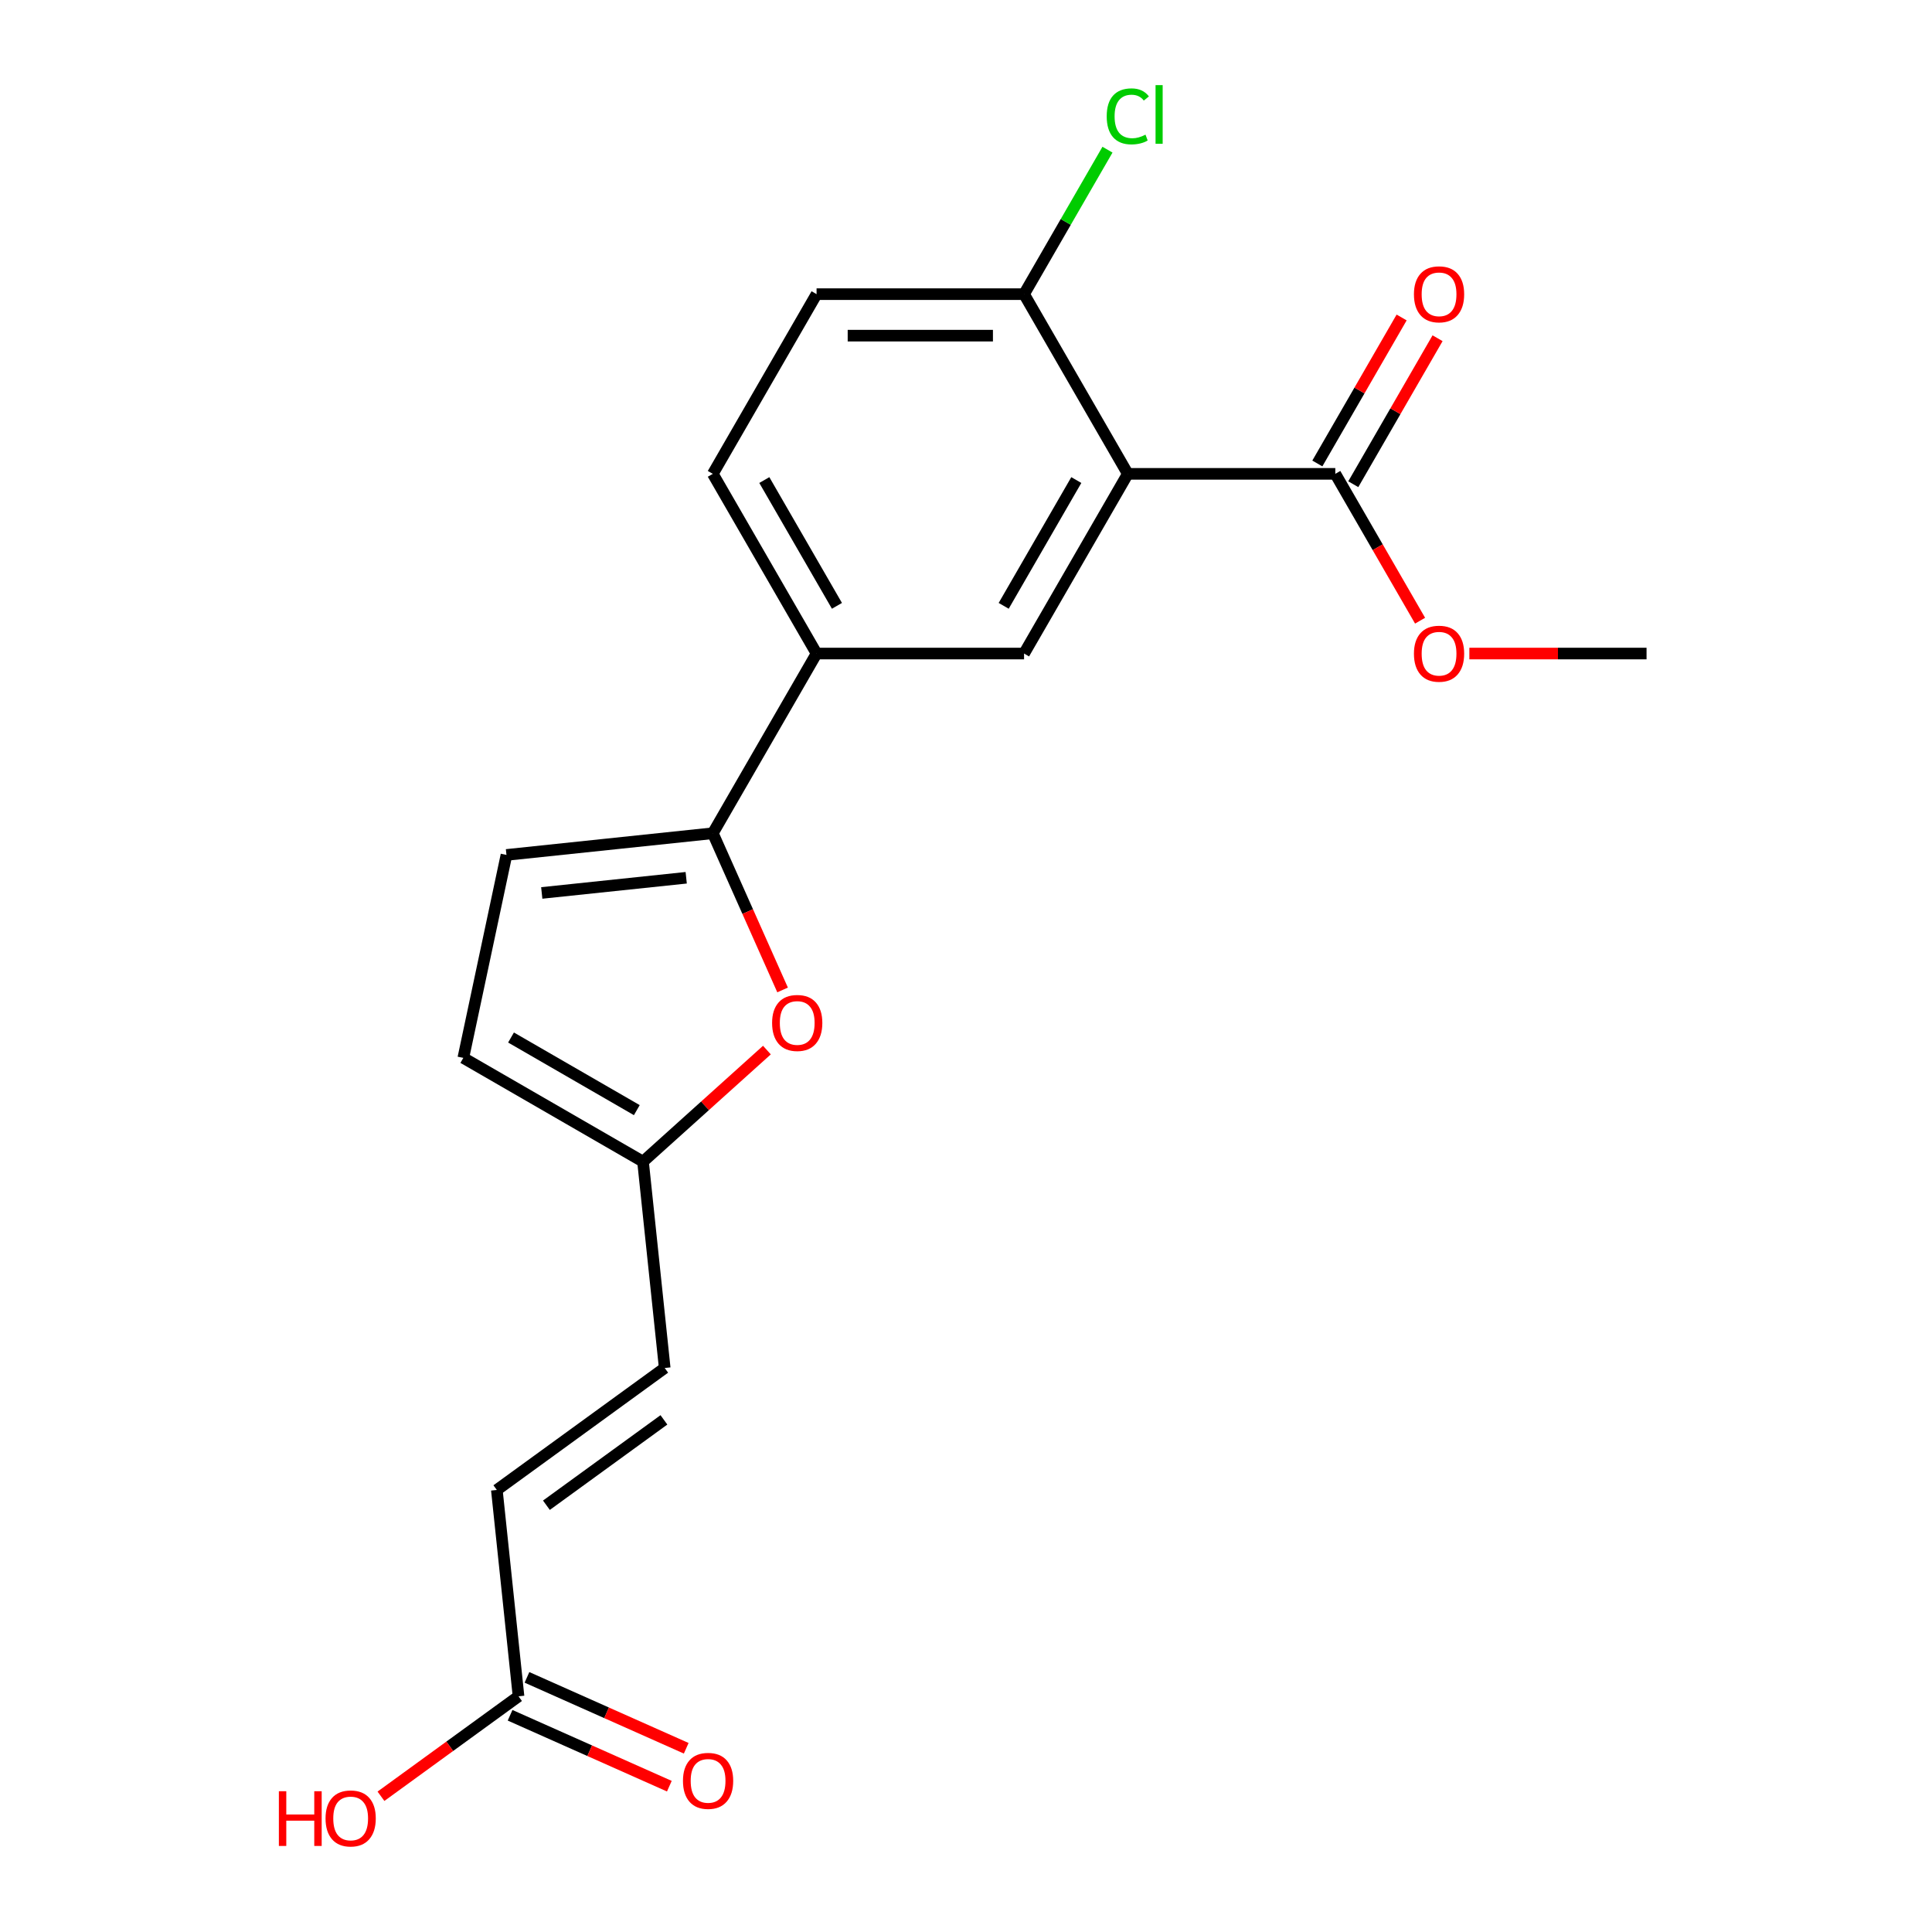 <?xml version='1.0' encoding='iso-8859-1'?>
<svg version='1.1' baseProfile='full'
              xmlns='http://www.w3.org/2000/svg'
                      xmlns:rdkit='http://www.rdkit.org/xml'
                      xmlns:xlink='http://www.w3.org/1999/xlink'
                  xml:space='preserve'
width='1000px' height='1000px' viewBox='0 0 1000 1000'>
<!-- END OF HEADER -->
<rect style='opacity:1.0;fill:#FFFFFF;stroke:none' width='1000' height='1000' x='0' y='0'> </rect>
<path class='bond-2' d='M 583.753,245.263 L 530.053,338.274' style='fill:none;fill-rule:evenodd;stroke:#000000;stroke-width:6px;stroke-linecap:butt;stroke-linejoin:miter;stroke-opacity:1' />
<path class='bond-2' d='M 557.096,248.475 L 519.506,313.582' style='fill:none;fill-rule:evenodd;stroke:#000000;stroke-width:6px;stroke-linecap:butt;stroke-linejoin:miter;stroke-opacity:1' />
<path class='bond-3' d='M 583.753,245.263 L 691.152,245.263' style='fill:none;fill-rule:evenodd;stroke:#000000;stroke-width:6px;stroke-linecap:butt;stroke-linejoin:miter;stroke-opacity:1' />
<path class='bond-8' d='M 583.753,245.263 L 530.053,152.253' style='fill:none;fill-rule:evenodd;stroke:#000000;stroke-width:6px;stroke-linecap:butt;stroke-linejoin:miter;stroke-opacity:1' />
<path class='bond-0' d='M 368.955,431.284 L 422.654,338.274' style='fill:none;fill-rule:evenodd;stroke:#000000;stroke-width:6px;stroke-linecap:butt;stroke-linejoin:miter;stroke-opacity:1' />
<path class='bond-1' d='M 368.955,431.284 L 387.011,471.839' style='fill:none;fill-rule:evenodd;stroke:#000000;stroke-width:6px;stroke-linecap:butt;stroke-linejoin:miter;stroke-opacity:1' />
<path class='bond-1' d='M 387.011,471.839 L 405.067,512.393' style='fill:none;fill-rule:evenodd;stroke:#FF0000;stroke-width:6px;stroke-linecap:butt;stroke-linejoin:miter;stroke-opacity:1' />
<path class='bond-5' d='M 368.955,431.284 L 262.144,442.51' style='fill:none;fill-rule:evenodd;stroke:#000000;stroke-width:6px;stroke-linecap:butt;stroke-linejoin:miter;stroke-opacity:1' />
<path class='bond-5' d='M 355.178,454.33 L 280.411,462.189' style='fill:none;fill-rule:evenodd;stroke:#000000;stroke-width:6px;stroke-linecap:butt;stroke-linejoin:miter;stroke-opacity:1' />
<path class='bond-6' d='M 396.953,543.521 L 364.889,572.391' style='fill:none;fill-rule:evenodd;stroke:#FF0000;stroke-width:6px;stroke-linecap:butt;stroke-linejoin:miter;stroke-opacity:1' />
<path class='bond-6' d='M 364.889,572.391 L 332.825,601.262' style='fill:none;fill-rule:evenodd;stroke:#000000;stroke-width:6px;stroke-linecap:butt;stroke-linejoin:miter;stroke-opacity:1' />
<path class='bond-4' d='M 530.053,338.274 L 422.654,338.274' style='fill:none;fill-rule:evenodd;stroke:#000000;stroke-width:6px;stroke-linecap:butt;stroke-linejoin:miter;stroke-opacity:1' />
<path class='bond-12' d='M 700.453,250.633 L 722.267,212.851' style='fill:none;fill-rule:evenodd;stroke:#000000;stroke-width:6px;stroke-linecap:butt;stroke-linejoin:miter;stroke-opacity:1' />
<path class='bond-12' d='M 722.267,212.851 L 744.081,175.068' style='fill:none;fill-rule:evenodd;stroke:#FF0000;stroke-width:6px;stroke-linecap:butt;stroke-linejoin:miter;stroke-opacity:1' />
<path class='bond-12' d='M 681.851,239.893 L 703.665,202.111' style='fill:none;fill-rule:evenodd;stroke:#000000;stroke-width:6px;stroke-linecap:butt;stroke-linejoin:miter;stroke-opacity:1' />
<path class='bond-12' d='M 703.665,202.111 L 725.479,164.328' style='fill:none;fill-rule:evenodd;stroke:#FF0000;stroke-width:6px;stroke-linecap:butt;stroke-linejoin:miter;stroke-opacity:1' />
<path class='bond-16' d='M 691.152,245.263 L 713.093,283.266' style='fill:none;fill-rule:evenodd;stroke:#000000;stroke-width:6px;stroke-linecap:butt;stroke-linejoin:miter;stroke-opacity:1' />
<path class='bond-16' d='M 713.093,283.266 L 735.034,321.269' style='fill:none;fill-rule:evenodd;stroke:#FF0000;stroke-width:6px;stroke-linecap:butt;stroke-linejoin:miter;stroke-opacity:1' />
<path class='bond-20' d='M 422.654,338.274 L 368.955,245.263' style='fill:none;fill-rule:evenodd;stroke:#000000;stroke-width:6px;stroke-linecap:butt;stroke-linejoin:miter;stroke-opacity:1' />
<path class='bond-20' d='M 433.201,313.582 L 395.612,248.475' style='fill:none;fill-rule:evenodd;stroke:#000000;stroke-width:6px;stroke-linecap:butt;stroke-linejoin:miter;stroke-opacity:1' />
<path class='bond-7' d='M 262.144,442.51 L 239.814,547.563' style='fill:none;fill-rule:evenodd;stroke:#000000;stroke-width:6px;stroke-linecap:butt;stroke-linejoin:miter;stroke-opacity:1' />
<path class='bond-9' d='M 332.825,601.262 L 344.051,708.073' style='fill:none;fill-rule:evenodd;stroke:#000000;stroke-width:6px;stroke-linecap:butt;stroke-linejoin:miter;stroke-opacity:1' />
<path class='bond-21' d='M 332.825,601.262 L 239.814,547.563' style='fill:none;fill-rule:evenodd;stroke:#000000;stroke-width:6px;stroke-linecap:butt;stroke-linejoin:miter;stroke-opacity:1' />
<path class='bond-21' d='M 329.613,574.605 L 264.506,537.015' style='fill:none;fill-rule:evenodd;stroke:#000000;stroke-width:6px;stroke-linecap:butt;stroke-linejoin:miter;stroke-opacity:1' />
<path class='bond-15' d='M 530.053,152.253 L 422.654,152.253' style='fill:none;fill-rule:evenodd;stroke:#000000;stroke-width:6px;stroke-linecap:butt;stroke-linejoin:miter;stroke-opacity:1' />
<path class='bond-15' d='M 513.943,173.733 L 438.764,173.733' style='fill:none;fill-rule:evenodd;stroke:#000000;stroke-width:6px;stroke-linecap:butt;stroke-linejoin:miter;stroke-opacity:1' />
<path class='bond-17' d='M 530.053,152.253 L 551.642,114.86' style='fill:none;fill-rule:evenodd;stroke:#000000;stroke-width:6px;stroke-linecap:butt;stroke-linejoin:miter;stroke-opacity:1' />
<path class='bond-17' d='M 551.642,114.86 L 573.231,77.468' style='fill:none;fill-rule:evenodd;stroke:#00CC00;stroke-width:6px;stroke-linecap:butt;stroke-linejoin:miter;stroke-opacity:1' />
<path class='bond-11' d='M 344.051,708.073 L 257.163,771.201' style='fill:none;fill-rule:evenodd;stroke:#000000;stroke-width:6px;stroke-linecap:butt;stroke-linejoin:miter;stroke-opacity:1' />
<path class='bond-11' d='M 343.643,734.92 L 282.822,779.109' style='fill:none;fill-rule:evenodd;stroke:#000000;stroke-width:6px;stroke-linecap:butt;stroke-linejoin:miter;stroke-opacity:1' />
<path class='bond-10' d='M 268.389,878.011 L 257.163,771.201' style='fill:none;fill-rule:evenodd;stroke:#000000;stroke-width:6px;stroke-linecap:butt;stroke-linejoin:miter;stroke-opacity:1' />
<path class='bond-14' d='M 264.021,887.823 L 305.236,906.173' style='fill:none;fill-rule:evenodd;stroke:#000000;stroke-width:6px;stroke-linecap:butt;stroke-linejoin:miter;stroke-opacity:1' />
<path class='bond-14' d='M 305.236,906.173 L 346.45,924.522' style='fill:none;fill-rule:evenodd;stroke:#FF0000;stroke-width:6px;stroke-linecap:butt;stroke-linejoin:miter;stroke-opacity:1' />
<path class='bond-14' d='M 272.758,868.2 L 313.972,886.55' style='fill:none;fill-rule:evenodd;stroke:#000000;stroke-width:6px;stroke-linecap:butt;stroke-linejoin:miter;stroke-opacity:1' />
<path class='bond-14' d='M 313.972,886.55 L 355.187,904.9' style='fill:none;fill-rule:evenodd;stroke:#FF0000;stroke-width:6px;stroke-linecap:butt;stroke-linejoin:miter;stroke-opacity:1' />
<path class='bond-18' d='M 268.389,878.011 L 232.788,903.877' style='fill:none;fill-rule:evenodd;stroke:#000000;stroke-width:6px;stroke-linecap:butt;stroke-linejoin:miter;stroke-opacity:1' />
<path class='bond-18' d='M 232.788,903.877 L 197.187,929.743' style='fill:none;fill-rule:evenodd;stroke:#FF0000;stroke-width:6px;stroke-linecap:butt;stroke-linejoin:miter;stroke-opacity:1' />
<path class='bond-13' d='M 368.955,245.263 L 422.654,152.253' style='fill:none;fill-rule:evenodd;stroke:#000000;stroke-width:6px;stroke-linecap:butt;stroke-linejoin:miter;stroke-opacity:1' />
<path class='bond-19' d='M 760.537,338.274 L 806.394,338.274' style='fill:none;fill-rule:evenodd;stroke:#FF0000;stroke-width:6px;stroke-linecap:butt;stroke-linejoin:miter;stroke-opacity:1' />
<path class='bond-19' d='M 806.394,338.274 L 852.251,338.274' style='fill:none;fill-rule:evenodd;stroke:#000000;stroke-width:6px;stroke-linecap:butt;stroke-linejoin:miter;stroke-opacity:1' />
<path  class='atom-2' d='M 399.638 529.478
Q 399.638 522.678, 402.998 518.878
Q 406.358 515.078, 412.638 515.078
Q 418.918 515.078, 422.278 518.878
Q 425.638 522.678, 425.638 529.478
Q 425.638 536.358, 422.238 540.278
Q 418.838 544.158, 412.638 544.158
Q 406.398 544.158, 402.998 540.278
Q 399.638 536.398, 399.638 529.478
M 412.638 540.958
Q 416.958 540.958, 419.278 538.078
Q 421.638 535.158, 421.638 529.478
Q 421.638 523.918, 419.278 521.118
Q 416.958 518.278, 412.638 518.278
Q 408.318 518.278, 405.958 521.078
Q 403.638 523.878, 403.638 529.478
Q 403.638 535.198, 405.958 538.078
Q 408.318 540.958, 412.638 540.958
' fill='#FF0000'/>
<path  class='atom-13' d='M 731.852 152.333
Q 731.852 145.533, 735.212 141.733
Q 738.572 137.933, 744.852 137.933
Q 751.132 137.933, 754.492 141.733
Q 757.852 145.533, 757.852 152.333
Q 757.852 159.213, 754.452 163.133
Q 751.052 167.013, 744.852 167.013
Q 738.612 167.013, 735.212 163.133
Q 731.852 159.253, 731.852 152.333
M 744.852 163.813
Q 749.172 163.813, 751.492 160.933
Q 753.852 158.013, 753.852 152.333
Q 753.852 146.773, 751.492 143.973
Q 749.172 141.133, 744.852 141.133
Q 740.532 141.133, 738.172 143.933
Q 735.852 146.733, 735.852 152.333
Q 735.852 158.053, 738.172 160.933
Q 740.532 163.813, 744.852 163.813
' fill='#FF0000'/>
<path  class='atom-15' d='M 353.503 921.774
Q 353.503 914.974, 356.863 911.174
Q 360.223 907.374, 366.503 907.374
Q 372.783 907.374, 376.143 911.174
Q 379.503 914.974, 379.503 921.774
Q 379.503 928.654, 376.103 932.574
Q 372.703 936.454, 366.503 936.454
Q 360.263 936.454, 356.863 932.574
Q 353.503 928.694, 353.503 921.774
M 366.503 933.254
Q 370.823 933.254, 373.143 930.374
Q 375.503 927.454, 375.503 921.774
Q 375.503 916.214, 373.143 913.414
Q 370.823 910.574, 366.503 910.574
Q 362.183 910.574, 359.823 913.374
Q 357.503 916.174, 357.503 921.774
Q 357.503 927.494, 359.823 930.374
Q 362.183 933.254, 366.503 933.254
' fill='#FF0000'/>
<path  class='atom-17' d='M 731.852 338.354
Q 731.852 331.554, 735.212 327.754
Q 738.572 323.954, 744.852 323.954
Q 751.132 323.954, 754.492 327.754
Q 757.852 331.554, 757.852 338.354
Q 757.852 345.234, 754.452 349.154
Q 751.052 353.034, 744.852 353.034
Q 738.612 353.034, 735.212 349.154
Q 731.852 345.274, 731.852 338.354
M 744.852 349.834
Q 749.172 349.834, 751.492 346.954
Q 753.852 344.034, 753.852 338.354
Q 753.852 332.794, 751.492 329.994
Q 749.172 327.154, 744.852 327.154
Q 740.532 327.154, 738.172 329.954
Q 735.852 332.754, 735.852 338.354
Q 735.852 344.074, 738.172 346.954
Q 740.532 349.834, 744.852 349.834
' fill='#FF0000'/>
<path  class='atom-18' d='M 572.833 60.222
Q 572.833 53.182, 576.113 49.502
Q 579.433 45.782, 585.713 45.782
Q 591.553 45.782, 594.673 49.903
L 592.033 52.062
Q 589.753 49.062, 585.713 49.062
Q 581.433 49.062, 579.153 51.943
Q 576.913 54.782, 576.913 60.222
Q 576.913 65.823, 579.233 68.703
Q 581.593 71.582, 586.153 71.582
Q 589.273 71.582, 592.913 69.703
L 594.033 72.703
Q 592.553 73.662, 590.313 74.222
Q 588.073 74.782, 585.593 74.782
Q 579.433 74.782, 576.113 71.022
Q 572.833 67.263, 572.833 60.222
' fill='#00CC00'/>
<path  class='atom-18' d='M 598.113 44.062
L 601.793 44.062
L 601.793 74.422
L 598.113 74.422
L 598.113 44.062
' fill='#00CC00'/>
<path  class='atom-19' d='M 144.342 927.139
L 148.182 927.139
L 148.182 939.179
L 162.662 939.179
L 162.662 927.139
L 166.502 927.139
L 166.502 955.459
L 162.662 955.459
L 162.662 942.379
L 148.182 942.379
L 148.182 955.459
L 144.342 955.459
L 144.342 927.139
' fill='#FF0000'/>
<path  class='atom-19' d='M 168.502 941.219
Q 168.502 934.419, 171.862 930.619
Q 175.222 926.819, 181.502 926.819
Q 187.782 926.819, 191.142 930.619
Q 194.502 934.419, 194.502 941.219
Q 194.502 948.099, 191.102 952.019
Q 187.702 955.899, 181.502 955.899
Q 175.262 955.899, 171.862 952.019
Q 168.502 948.139, 168.502 941.219
M 181.502 952.699
Q 185.822 952.699, 188.142 949.819
Q 190.502 946.899, 190.502 941.219
Q 190.502 935.659, 188.142 932.859
Q 185.822 930.019, 181.502 930.019
Q 177.182 930.019, 174.822 932.819
Q 172.502 935.619, 172.502 941.219
Q 172.502 946.939, 174.822 949.819
Q 177.182 952.699, 181.502 952.699
' fill='#FF0000'/>
</svg>
